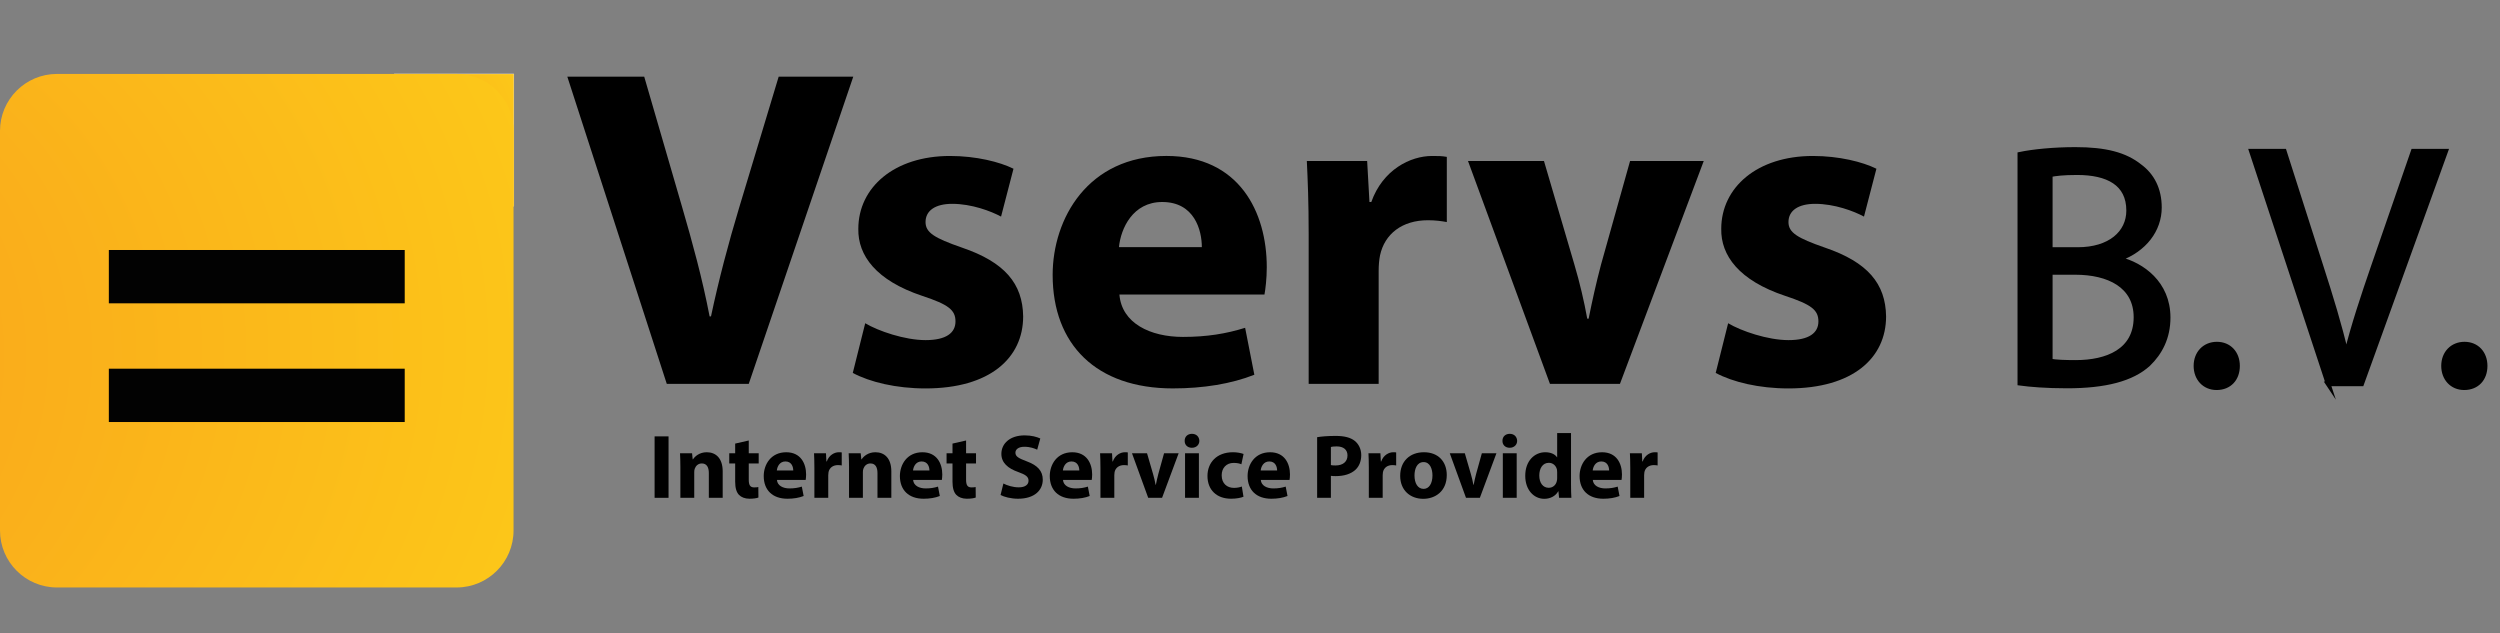 <?xml version="1.0" encoding="UTF-8"?><svg id="Layer_1" xmlns="http://www.w3.org/2000/svg" xmlns:xlink="http://www.w3.org/1999/xlink" viewBox="0 0 2648.15 670.55"><rect x="0" y="0" width="2648.15" height="670.55" fill="#808080" stroke="none"/><defs><style>.cls-1{fill:#020202;}.cls-2{stroke:#000;stroke-miterlimit:10;stroke-width:5px;}.cls-3{fill:url(#radial-gradient-2);}.cls-4{fill:url(#radial-gradient);stroke:#fff;stroke-miterlimit:1;stroke-width:.25px;}</style><radialGradient id="radial-gradient" cx="597.18" cy="168.25" fx="421.71" fy="176.68" r="175.68" gradientTransform="translate(-247.99 -52.62) scale(1.22 1.19)" gradientUnits="userSpaceOnUse"><stop offset="0" stop-color="#f7941d"/><stop offset="1" stop-color="#ffde17"/></radialGradient><radialGradient id="radial-gradient-2" cx="271.99" cy="350.31" fx="-589.52" fy="391.69" r="862.51" gradientTransform="matrix(1,0,0,1,0,0)" xlink:href="#radial-gradient"/></defs><rect class="cls-4" x="417.49" y="78.31" width="126.87" height="140.05"/><path class="cls-3" d="m60.35,78.31h423.28c33.31,0,60.35,27.04,60.35,60.35v423.28c0,33.31-27.04,60.35-60.35,60.35H60.35c-33.31,0-60.35-27.04-60.35-60.35V138.66c0-33.31,27.04-60.35,60.35-60.35Z"/><path class="cls-1" d="m115.29,321.3v-56.49h313.41v56.49H115.29Zm0,125.73v-56.49h313.41v56.49H115.29Z"/><path d="m706.29,406.62l-105.36-325.42h81.46l40,137.6c11.22,38.63,21.46,75.8,29.27,116.36h1.46c8.29-39.11,18.54-77.73,29.75-114.91l41.95-139.05h79.02l-110.72,325.42h-86.82Z"/><path d="m916.51,342.4c13.66,8.21,41.95,17.87,63.9,17.87s31.7-7.73,31.7-19.8-7.32-17.86-35.12-27.04c-49.26-16.42-68.29-42.97-67.8-70.97,0-43.94,38.05-77.25,97.06-77.25,27.8,0,52.68,6.28,67.31,13.52l-13.17,50.7c-10.73-5.79-31.22-13.52-51.7-13.52-18.05,0-28.29,7.24-28.29,19.31,0,11.1,9.27,16.9,38.53,27.04,45.36,15.45,64.38,38.14,64.87,72.91,0,43.94-35.12,76.28-103.41,76.28-31.22,0-59.02-6.76-77.07-16.42l13.17-52.63Z"/><path d="m1185.75,311.98c2.44,30.42,32.68,44.9,67.31,44.9,25.36,0,45.85-3.38,65.85-9.66l9.76,49.73c-24.39,9.66-54.14,14.48-86.33,14.48-80.97,0-127.31-46.35-127.31-120.22,0-59.87,37.56-126.02,120.48-126.02,77.07,0,106.33,59.39,106.33,117.81,0,12.55-1.46,23.66-2.44,28.97h-153.65Zm87.31-50.21c0-17.86-7.8-47.8-41.95-47.8-31.22,0-43.9,28-45.85,47.8h87.8Z"/><path d="m1386.22,248.25c0-34.76-.98-57.46-1.95-77.73h63.9l2.44,43.45h1.95c12.19-34.28,41.46-48.76,64.38-48.76,6.83,0,10.24,0,15.61.97v69.04c-5.37-.97-11.71-1.93-20-1.93-27.31,0-45.85,14.48-50.73,37.18-.98,4.83-1.46,10.62-1.46,16.42v119.74h-74.14v-158.36Z"/><path d="m1635.46,170.52l32.19,109.6c5.85,19.8,10.24,38.63,13.66,57.46h1.46c3.9-19.31,7.8-37.18,13.17-57.46l30.73-109.6h78.04l-88.77,236.1h-74.14l-86.82-236.1h80.48Z"/><path d="m1830.57,342.4c13.66,8.21,41.95,17.87,63.9,17.87s31.7-7.73,31.7-19.8-7.32-17.86-35.12-27.04c-49.26-16.42-68.29-42.97-67.8-70.97,0-43.94,38.05-77.25,97.06-77.25,27.8,0,52.68,6.28,67.31,13.52l-13.17,50.7c-10.73-5.79-31.22-13.52-51.7-13.52-18.05,0-28.29,7.24-28.29,19.31,0,11.1,9.27,16.9,38.53,27.04,45.36,15.45,64.38,38.14,64.87,72.91,0,43.94-35.12,76.28-103.41,76.28-31.22,0-59.02-6.76-77.07-16.42l13.17-52.63Z"/><path class="cls-2" d="m2139.58,163.46c14.04-2.93,36.2-5.12,58.73-5.12,32.14,0,52.82,5.48,68.34,17.92,12.93,9.51,20.69,24.13,20.69,43.51,0,23.77-15.88,44.61-42.11,54.12v.73c23.64,5.85,51.35,25.23,51.35,61.79,0,21.21-8.5,37.3-21.06,49.36-17.36,15.72-45.44,23.04-86.07,23.04-22.16,0-39.16-1.46-49.87-2.92v-242.42Zm32.14,100.92h29.18c33.99,0,53.93-17.55,53.93-41.32,0-28.89-22.16-40.22-54.67-40.22-14.78,0-23.27,1.1-28.44,2.19v79.35Zm0,118.1c6.28,1.1,15.51,1.46,26.97,1.46,33.25,0,63.91-12.07,63.91-47.9,0-33.64-29.18-47.53-64.28-47.53h-26.6v93.97Z"/><path class="cls-2" d="m2326.13,387.6c0-13.53,9.23-23.04,22.16-23.04s21.79,9.51,21.79,23.04-8.5,23.04-22.16,23.04c-12.93,0-21.79-9.87-21.79-23.04Z"/><path class="cls-2" d="m2466.13,406.62l-81.27-246.45h34.72l38.79,121.39c10.71,33.27,19.95,63.26,26.6,92.14h.74c7.02-28.52,17.36-59.6,28.44-91.78l42.11-121.76h34.35l-89.03,246.45h-35.46Z"/><path class="cls-2" d="m2588.4,387.6c0-13.53,9.23-23.04,22.16-23.04s21.79,9.51,21.79,23.04-8.5,23.04-22.16,23.04c-12.93,0-21.79-9.87-21.79-23.04Z"/><path d="m708.16,462.24v65.08h-14.77v-65.08h14.77Z"/><path d="m720.71,495.16c0-5.89-.19-10.91-.39-15.06h12.75l.68,6.47h.29c1.93-2.99,6.76-7.53,14.58-7.53,9.66,0,16.9,6.37,16.9,20.28v28h-14.68v-26.17c0-6.08-2.12-10.24-7.44-10.24-4.06,0-6.47,2.8-7.44,5.5-.39.87-.58,2.32-.58,3.67v27.23h-14.68v-32.15Z"/><path d="m793.13,466.58v13.52h10.52v10.81h-10.52v17.09c0,5.7,1.35,8.3,5.79,8.3,1.83,0,3.28-.19,4.35-.38l.1,11.1c-1.93.77-5.41,1.26-9.56,1.26-4.73,0-8.69-1.64-11.01-4.06-2.7-2.8-4.06-7.34-4.06-14v-19.31h-6.28v-10.81h6.28v-10.23l14.39-3.28Z"/><path d="m822.97,508.39c.48,6.08,6.47,8.98,13.33,8.98,5.02,0,9.08-.68,13.04-1.93l1.93,9.95c-4.83,1.93-10.72,2.9-17.09,2.9-16.03,0-25.2-9.27-25.2-24.04,0-11.97,7.44-25.2,23.85-25.2,15.26,0,21.05,11.88,21.05,23.56,0,2.51-.29,4.73-.48,5.79h-30.42Zm17.28-10.04c0-3.57-1.54-9.56-8.3-9.56-6.18,0-8.69,5.6-9.08,9.56h17.38Z"/><path d="m862.65,495.65c0-6.95-.19-11.49-.39-15.55h12.65l.48,8.69h.39c2.41-6.86,8.21-9.75,12.75-9.75,1.35,0,2.03,0,3.09.19v13.81c-1.06-.19-2.32-.39-3.96-.39-5.41,0-9.08,2.9-10.04,7.44-.19.96-.29,2.12-.29,3.28v23.95h-14.68v-31.67Z"/><path d="m899.35,495.16c0-5.89-.19-10.91-.39-15.06h12.75l.68,6.47h.29c1.93-2.99,6.76-7.53,14.58-7.53,9.66,0,16.9,6.37,16.9,20.28v28h-14.68v-26.17c0-6.08-2.12-10.24-7.44-10.24-4.06,0-6.47,2.8-7.44,5.5-.39.87-.58,2.32-.58,3.67v27.23h-14.68v-32.15Z"/><path d="m967.23,508.39c.48,6.08,6.47,8.98,13.32,8.98,5.02,0,9.08-.68,13.04-1.93l1.93,9.95c-4.83,1.93-10.72,2.9-17.09,2.9-16.03,0-25.2-9.27-25.2-24.04,0-11.97,7.43-25.2,23.85-25.2,15.26,0,21.05,11.88,21.05,23.56,0,2.51-.29,4.73-.48,5.79h-30.42Zm17.28-10.04c0-3.57-1.54-9.56-8.3-9.56-6.18,0-8.69,5.6-9.08,9.56h17.38Z"/><path d="m1023.33,466.58v13.52h10.52v10.81h-10.52v17.09c0,5.7,1.35,8.3,5.79,8.3,1.83,0,3.28-.19,4.35-.38l.1,11.1c-1.93.77-5.41,1.26-9.56,1.26-4.73,0-8.69-1.64-11.01-4.06-2.7-2.8-4.06-7.34-4.06-14v-19.31h-6.28v-10.81h6.28v-10.23l14.39-3.28Z"/><path d="m1062.83,512.16c3.96,2.03,10.04,4.06,16.32,4.06,6.76,0,10.33-2.8,10.33-7.05s-3.09-6.37-10.91-9.17c-10.81-3.77-17.86-9.75-17.86-19.22,0-11.1,9.27-19.6,24.62-19.6,7.34,0,12.75,1.54,16.61,3.28l-3.28,11.88c-2.61-1.25-7.24-3.09-13.61-3.09s-9.46,2.9-9.46,6.28c0,4.15,3.67,5.99,12.07,9.17,11.49,4.25,16.9,10.24,16.9,19.41,0,10.91-8.4,20.18-26.26,20.18-7.44,0-14.77-1.93-18.44-3.96l2.99-12.17Z"/><path d="m1125.98,508.39c.48,6.08,6.47,8.98,13.32,8.98,5.02,0,9.08-.68,13.04-1.93l1.93,9.95c-4.83,1.93-10.72,2.9-17.09,2.9-16.03,0-25.2-9.27-25.2-24.04,0-11.97,7.43-25.2,23.85-25.2,15.26,0,21.05,11.88,21.05,23.56,0,2.51-.29,4.73-.48,5.79h-30.42Zm17.28-10.04c0-3.57-1.54-9.56-8.3-9.56-6.18,0-8.69,5.6-9.08,9.56h17.38Z"/><path d="m1165.66,495.65c0-6.95-.19-11.49-.39-15.55h12.65l.48,8.69h.39c2.41-6.86,8.21-9.75,12.75-9.75,1.35,0,2.03,0,3.09.19v13.81c-1.06-.19-2.32-.39-3.96-.39-5.41,0-9.08,2.9-10.04,7.44-.19.96-.29,2.12-.29,3.28v23.95h-14.68v-31.67Z"/><path d="m1215,480.1l6.37,21.92c1.16,3.96,2.03,7.72,2.7,11.49h.29c.77-3.86,1.54-7.44,2.61-11.49l6.08-21.92h15.45l-17.57,47.22h-14.68l-17.19-47.22h15.93Z"/><path d="m1270.43,466.97c0,4.05-3.09,7.34-7.92,7.34s-7.72-3.28-7.63-7.34c-.1-4.25,2.99-7.44,7.72-7.44s7.72,3.19,7.82,7.44Zm-15.16,60.35v-47.22h14.68v47.22h-14.68Z"/><path d="m1317.16,526.16c-2.61,1.16-7.53,2.12-13.13,2.12-15.26,0-25.01-9.27-25.01-24.14,0-13.81,9.46-25.1,27.04-25.1,3.86,0,8.11.68,11.2,1.83l-2.32,10.91c-1.74-.77-4.34-1.45-8.21-1.45-7.72,0-12.75,5.5-12.65,13.23,0,8.69,5.79,13.23,12.94,13.23,3.48,0,6.18-.58,8.4-1.45l1.74,10.81Z"/><path d="m1335.51,508.39c.48,6.08,6.47,8.98,13.33,8.98,5.02,0,9.08-.68,13.04-1.93l1.93,9.95c-4.83,1.93-10.72,2.9-17.09,2.9-16.03,0-25.2-9.27-25.2-24.04,0-11.97,7.43-25.2,23.85-25.2,15.26,0,21.05,11.88,21.05,23.56,0,2.51-.29,4.73-.48,5.79h-30.42Zm17.28-10.04c0-3.57-1.54-9.56-8.3-9.56-6.18,0-8.69,5.6-9.08,9.56h17.38Z"/><path d="m1395.19,463.1c4.54-.77,10.91-1.35,19.89-1.35s15.55,1.74,19.89,5.21c4.15,3.28,6.95,8.69,6.95,15.06s-2.12,11.78-5.99,15.45c-5.02,4.73-12.46,6.86-21.15,6.86-1.93,0-3.67-.1-5.02-.29v23.27h-14.58v-64.21Zm14.58,29.55c1.25.29,2.8.39,4.92.39,7.82,0,12.65-3.96,12.65-10.62,0-5.99-4.15-9.56-11.49-9.56-2.99,0-5.02.29-6.08.58v19.21Z"/><path d="m1449.94,495.65c0-6.95-.19-11.49-.39-15.55h12.65l.48,8.69h.39c2.41-6.86,8.21-9.75,12.75-9.75,1.35,0,2.03,0,3.09.19v13.81c-1.06-.19-2.32-.39-3.96-.39-5.41,0-9.08,2.9-10.04,7.44-.19.96-.29,2.12-.29,3.28v23.95h-14.68v-31.67Z"/><path d="m1532.5,503.18c0,17.28-12.26,25.2-24.91,25.2-13.81,0-24.43-9.08-24.43-24.33s10.04-25.01,25.2-25.01,24.14,9.95,24.14,24.14Zm-34.18.48c0,8.11,3.38,14.19,9.66,14.19,5.7,0,9.37-5.7,9.37-14.19,0-7.05-2.7-14.19-9.37-14.19-7.05,0-9.66,7.24-9.66,14.19Z"/><path d="m1551.62,480.1l6.37,21.92c1.16,3.96,2.03,7.72,2.7,11.49h.29c.77-3.86,1.54-7.44,2.61-11.49l6.08-21.92h15.45l-17.57,47.22h-14.68l-17.19-47.22h15.93Z"/><path d="m1607.05,466.97c0,4.05-3.09,7.34-7.92,7.34s-7.72-3.28-7.63-7.34c-.1-4.25,2.99-7.44,7.72-7.44s7.72,3.19,7.82,7.44Zm-15.16,60.35v-47.22h14.68v47.22h-14.68Z"/><path d="m1664.11,458.76v54.46c0,5.31.19,10.91.39,14.1h-13.04l-.68-6.95h-.19c-2.99,5.31-8.69,8.01-14.77,8.01-11.2,0-20.18-9.56-20.18-24.24-.1-15.93,9.85-25.1,21.15-25.1,5.79,0,10.33,2.03,12.46,5.31h.19v-25.59h14.68Zm-14.68,41.33c0-.77-.1-1.83-.19-2.61-.87-3.96-4.05-7.24-8.59-7.24-6.66,0-10.14,5.99-10.14,13.42,0,8.01,3.96,13.04,10.04,13.04,4.25,0,7.63-2.9,8.5-7.05.29-1.06.39-2.12.39-3.38v-6.18Z"/><path d="m1687.19,508.39c.48,6.08,6.47,8.98,13.32,8.98,5.02,0,9.08-.68,13.04-1.93l1.93,9.95c-4.83,1.93-10.72,2.9-17.09,2.9-16.03,0-25.2-9.27-25.2-24.04,0-11.97,7.43-25.2,23.85-25.2,15.26,0,21.05,11.88,21.05,23.56,0,2.51-.29,4.73-.48,5.79h-30.42Zm17.28-10.04c0-3.57-1.54-9.56-8.3-9.56-6.18,0-8.69,5.6-9.08,9.56h17.38Z"/><path d="m1726.88,495.65c0-6.95-.19-11.49-.39-15.55h12.65l.48,8.69h.39c2.41-6.86,8.21-9.75,12.75-9.75,1.35,0,2.03,0,3.09.19v13.81c-1.06-.19-2.32-.39-3.96-.39-5.41,0-9.08,2.9-10.04,7.44-.19.96-.29,2.12-.29,3.28v23.95h-14.68v-31.67Z"/></svg>